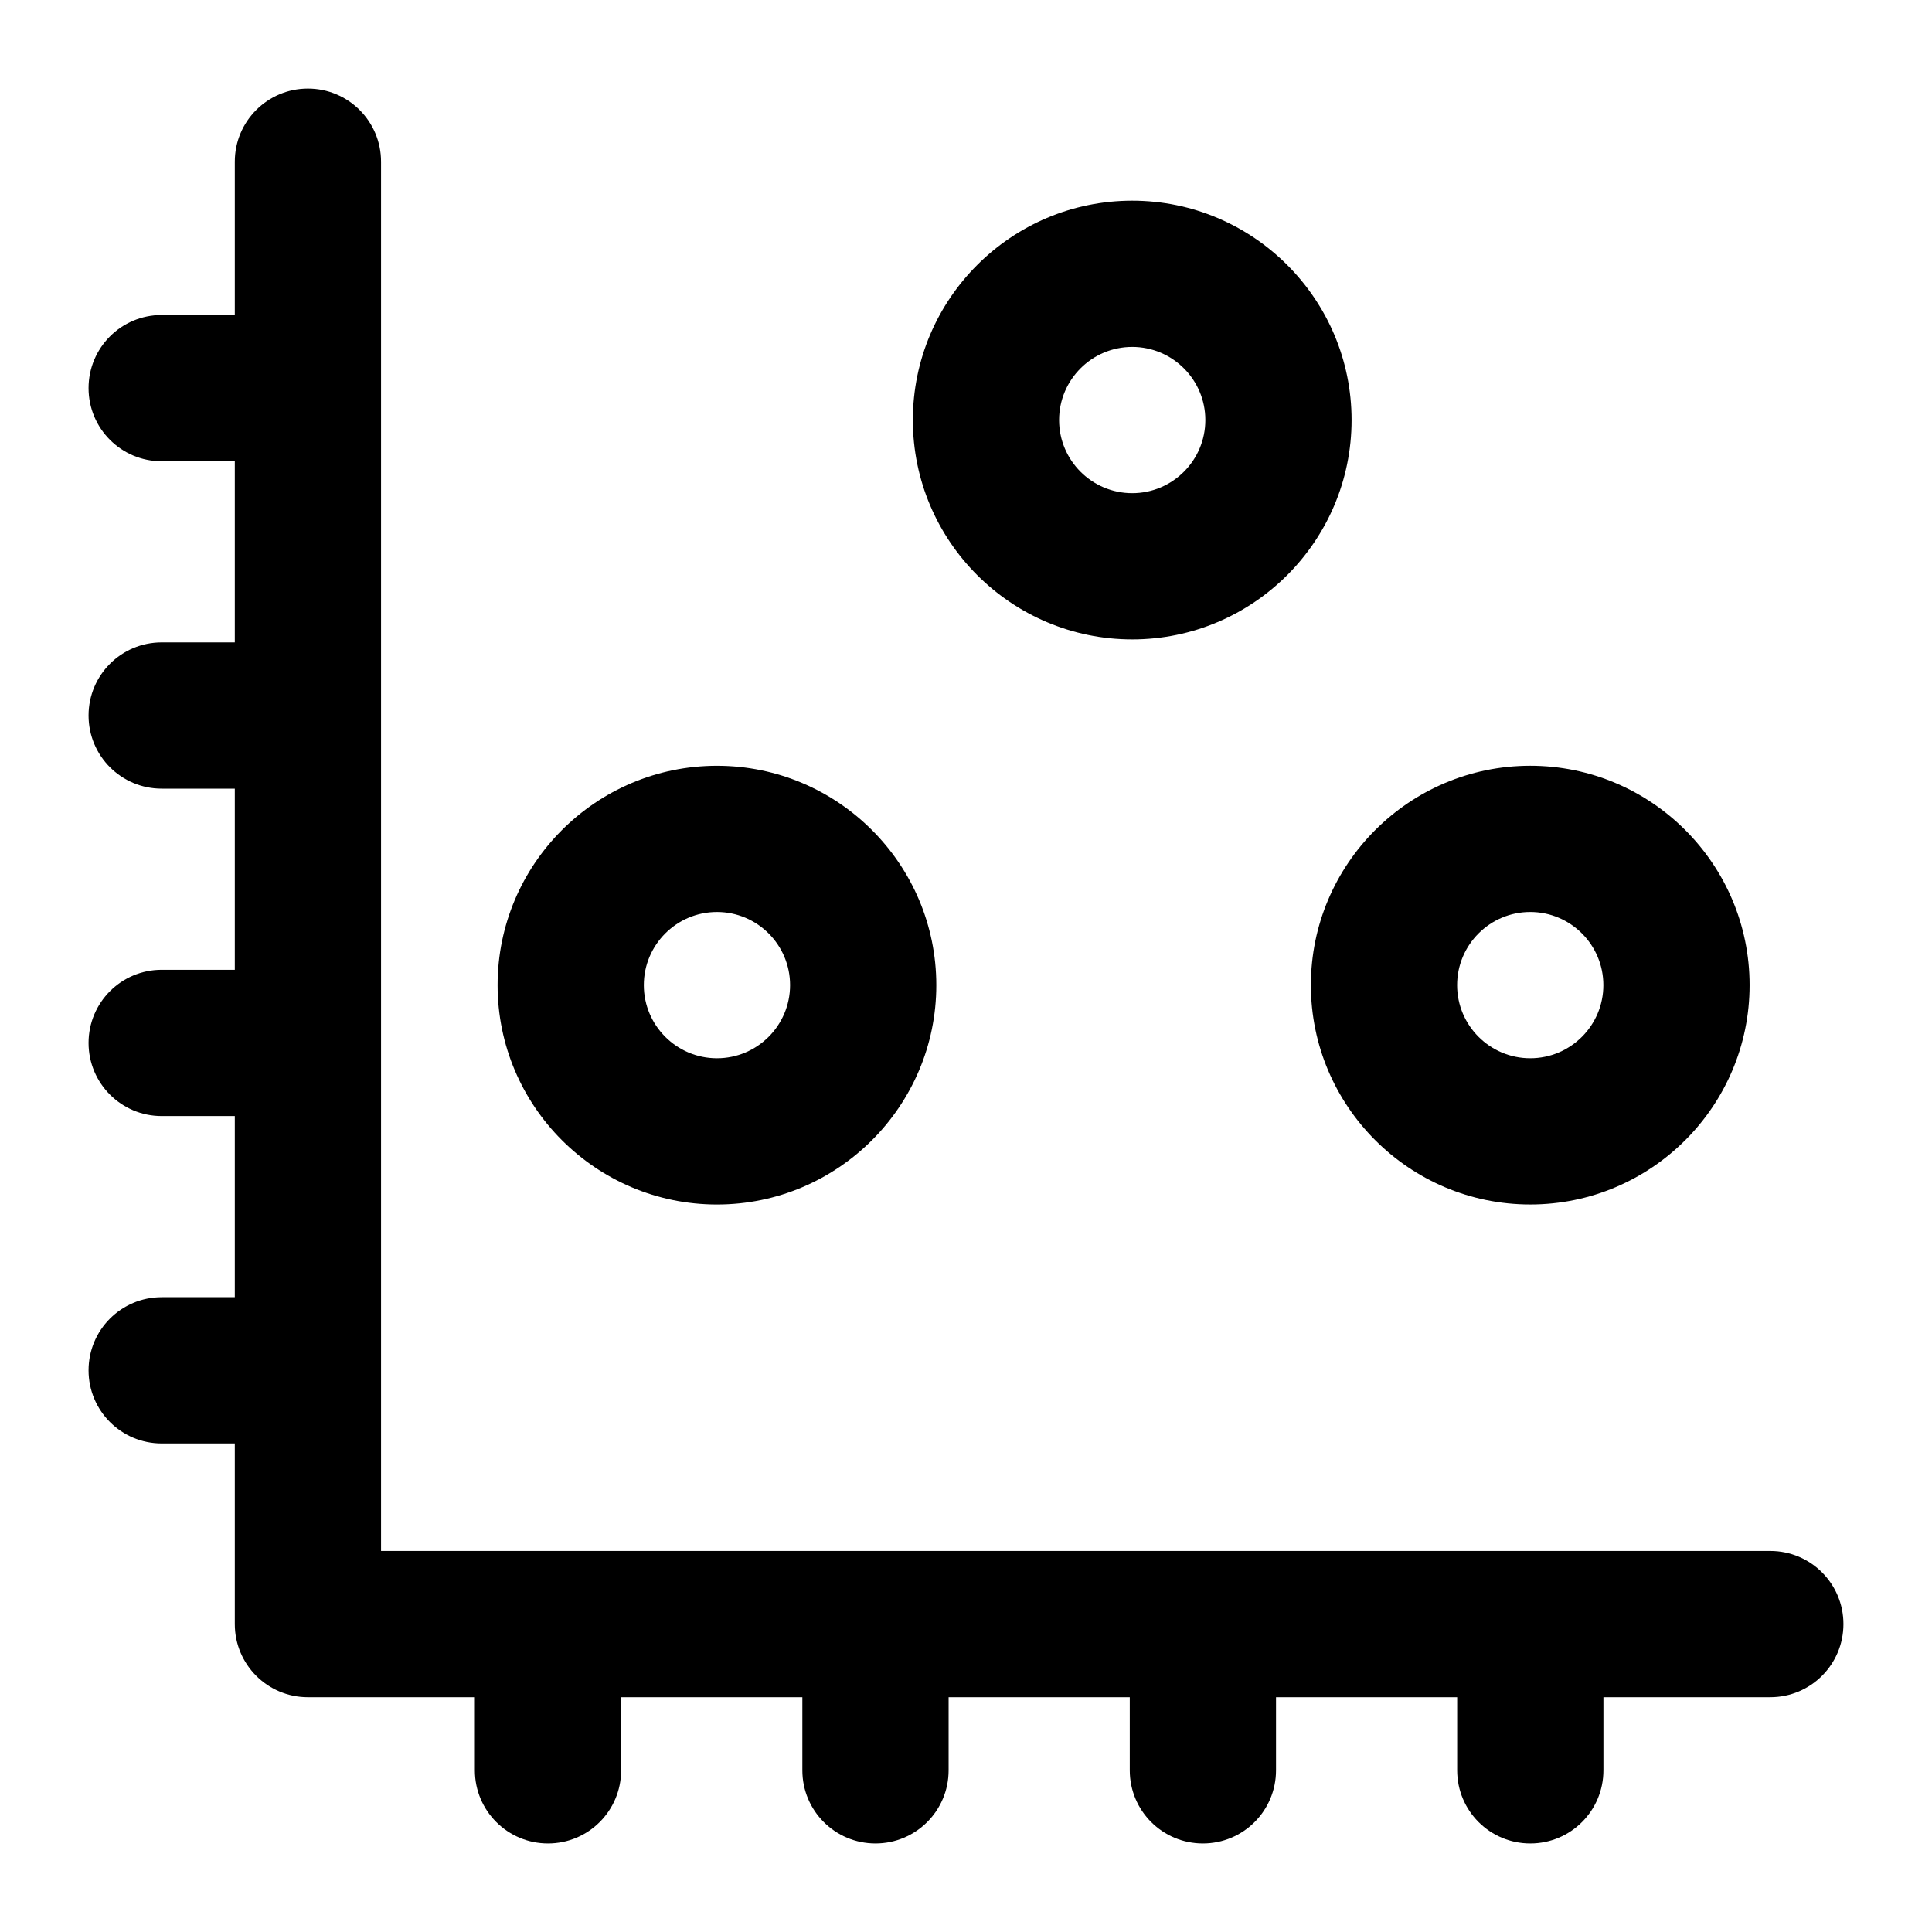 <?xml version="1.0" encoding="UTF-8"?>
<!-- Uploaded to: ICON Repo, www.iconrepo.com, Generator: ICON Repo Mixer Tools -->
<svg fill="#000000" width="800px" height="800px" version="1.1" viewBox="144 144 512 512" xmlns="http://www.w3.org/2000/svg">
 <g>
  <path d="m613.15 555.02h-368.17v-368.17c0-10.711-8.668-19.379-19.379-19.379-10.711 0.004-19.375 8.668-19.375 19.379v40.629h-19.379c-10.711 0-19.379 8.668-19.379 19.379 0 10.711 8.668 19.379 19.379 19.379h19.379v48.008l-19.379-0.004c-10.711 0-19.379 8.668-19.379 19.379 0 10.711 8.668 19.379 19.379 19.379h19.379v48.008l-19.379-0.004c-10.711 0-19.379 8.668-19.379 19.379 0 10.711 8.668 19.379 19.379 19.379h19.379v48.008h-19.379c-10.711 0-19.379 8.668-19.379 19.379 0 10.711 8.668 19.379 19.379 19.379h19.379v47.871c0 10.711 8.668 19.379 19.379 19.379h44.242v19.379c0 10.711 8.668 19.379 19.379 19.379 10.711 0 19.379-8.668 19.379-19.379v-19.379h48.027v19.379c0 10.711 8.668 19.379 19.379 19.379 10.711 0 19.379-8.668 19.379-19.379v-19.379h48.008v19.379c0 10.711 8.668 19.379 19.379 19.379 10.711 0 19.379-8.668 19.379-19.379v-19.379h48.008v19.379c0 10.711 8.668 19.379 19.379 19.379 10.711 0 19.379-8.668 19.379-19.379v-19.379l44.227-0.004c10.711 0 19.379-8.668 19.379-19.379 0-10.707-8.668-19.375-19.379-19.375z"/>
  <path d="m334 346.94c-32.055 0-58.133 26.074-58.133 58.133 0 32.055 26.074 58.133 58.133 58.133 32.055 0 58.133-26.074 58.133-58.133-0.004-32.055-26.078-58.133-58.133-58.133zm0 77.508c-10.691 0-19.379-8.688-19.379-19.379s8.688-19.379 19.379-19.379 19.379 8.688 19.379 19.379c-0.004 10.695-8.688 19.379-19.379 19.379z"/>
  <path d="m444.05 313.45c32.055 0 58.133-26.074 58.133-58.133 0-32.055-26.074-58.133-58.133-58.133-32.055 0-58.133 26.074-58.133 58.133 0 32.055 26.078 58.133 58.133 58.133zm0-77.512c10.691 0 19.379 8.688 19.379 19.379s-8.688 19.379-19.379 19.379c-10.691 0-19.379-8.688-19.379-19.379 0.004-10.691 8.688-19.379 19.379-19.379z"/>
  <path d="m549.53 463.2c32.055 0 58.133-26.074 58.133-58.133 0-32.055-26.074-58.133-58.133-58.133-32.055 0-58.133 26.074-58.133 58.133 0.004 32.055 26.078 58.133 58.133 58.133zm0-77.512c10.691 0 19.379 8.688 19.379 19.379 0 10.691-8.688 19.379-19.379 19.379s-19.379-8.688-19.379-19.379c0.004-10.691 8.688-19.379 19.379-19.379z"/>
 </g>
</svg>